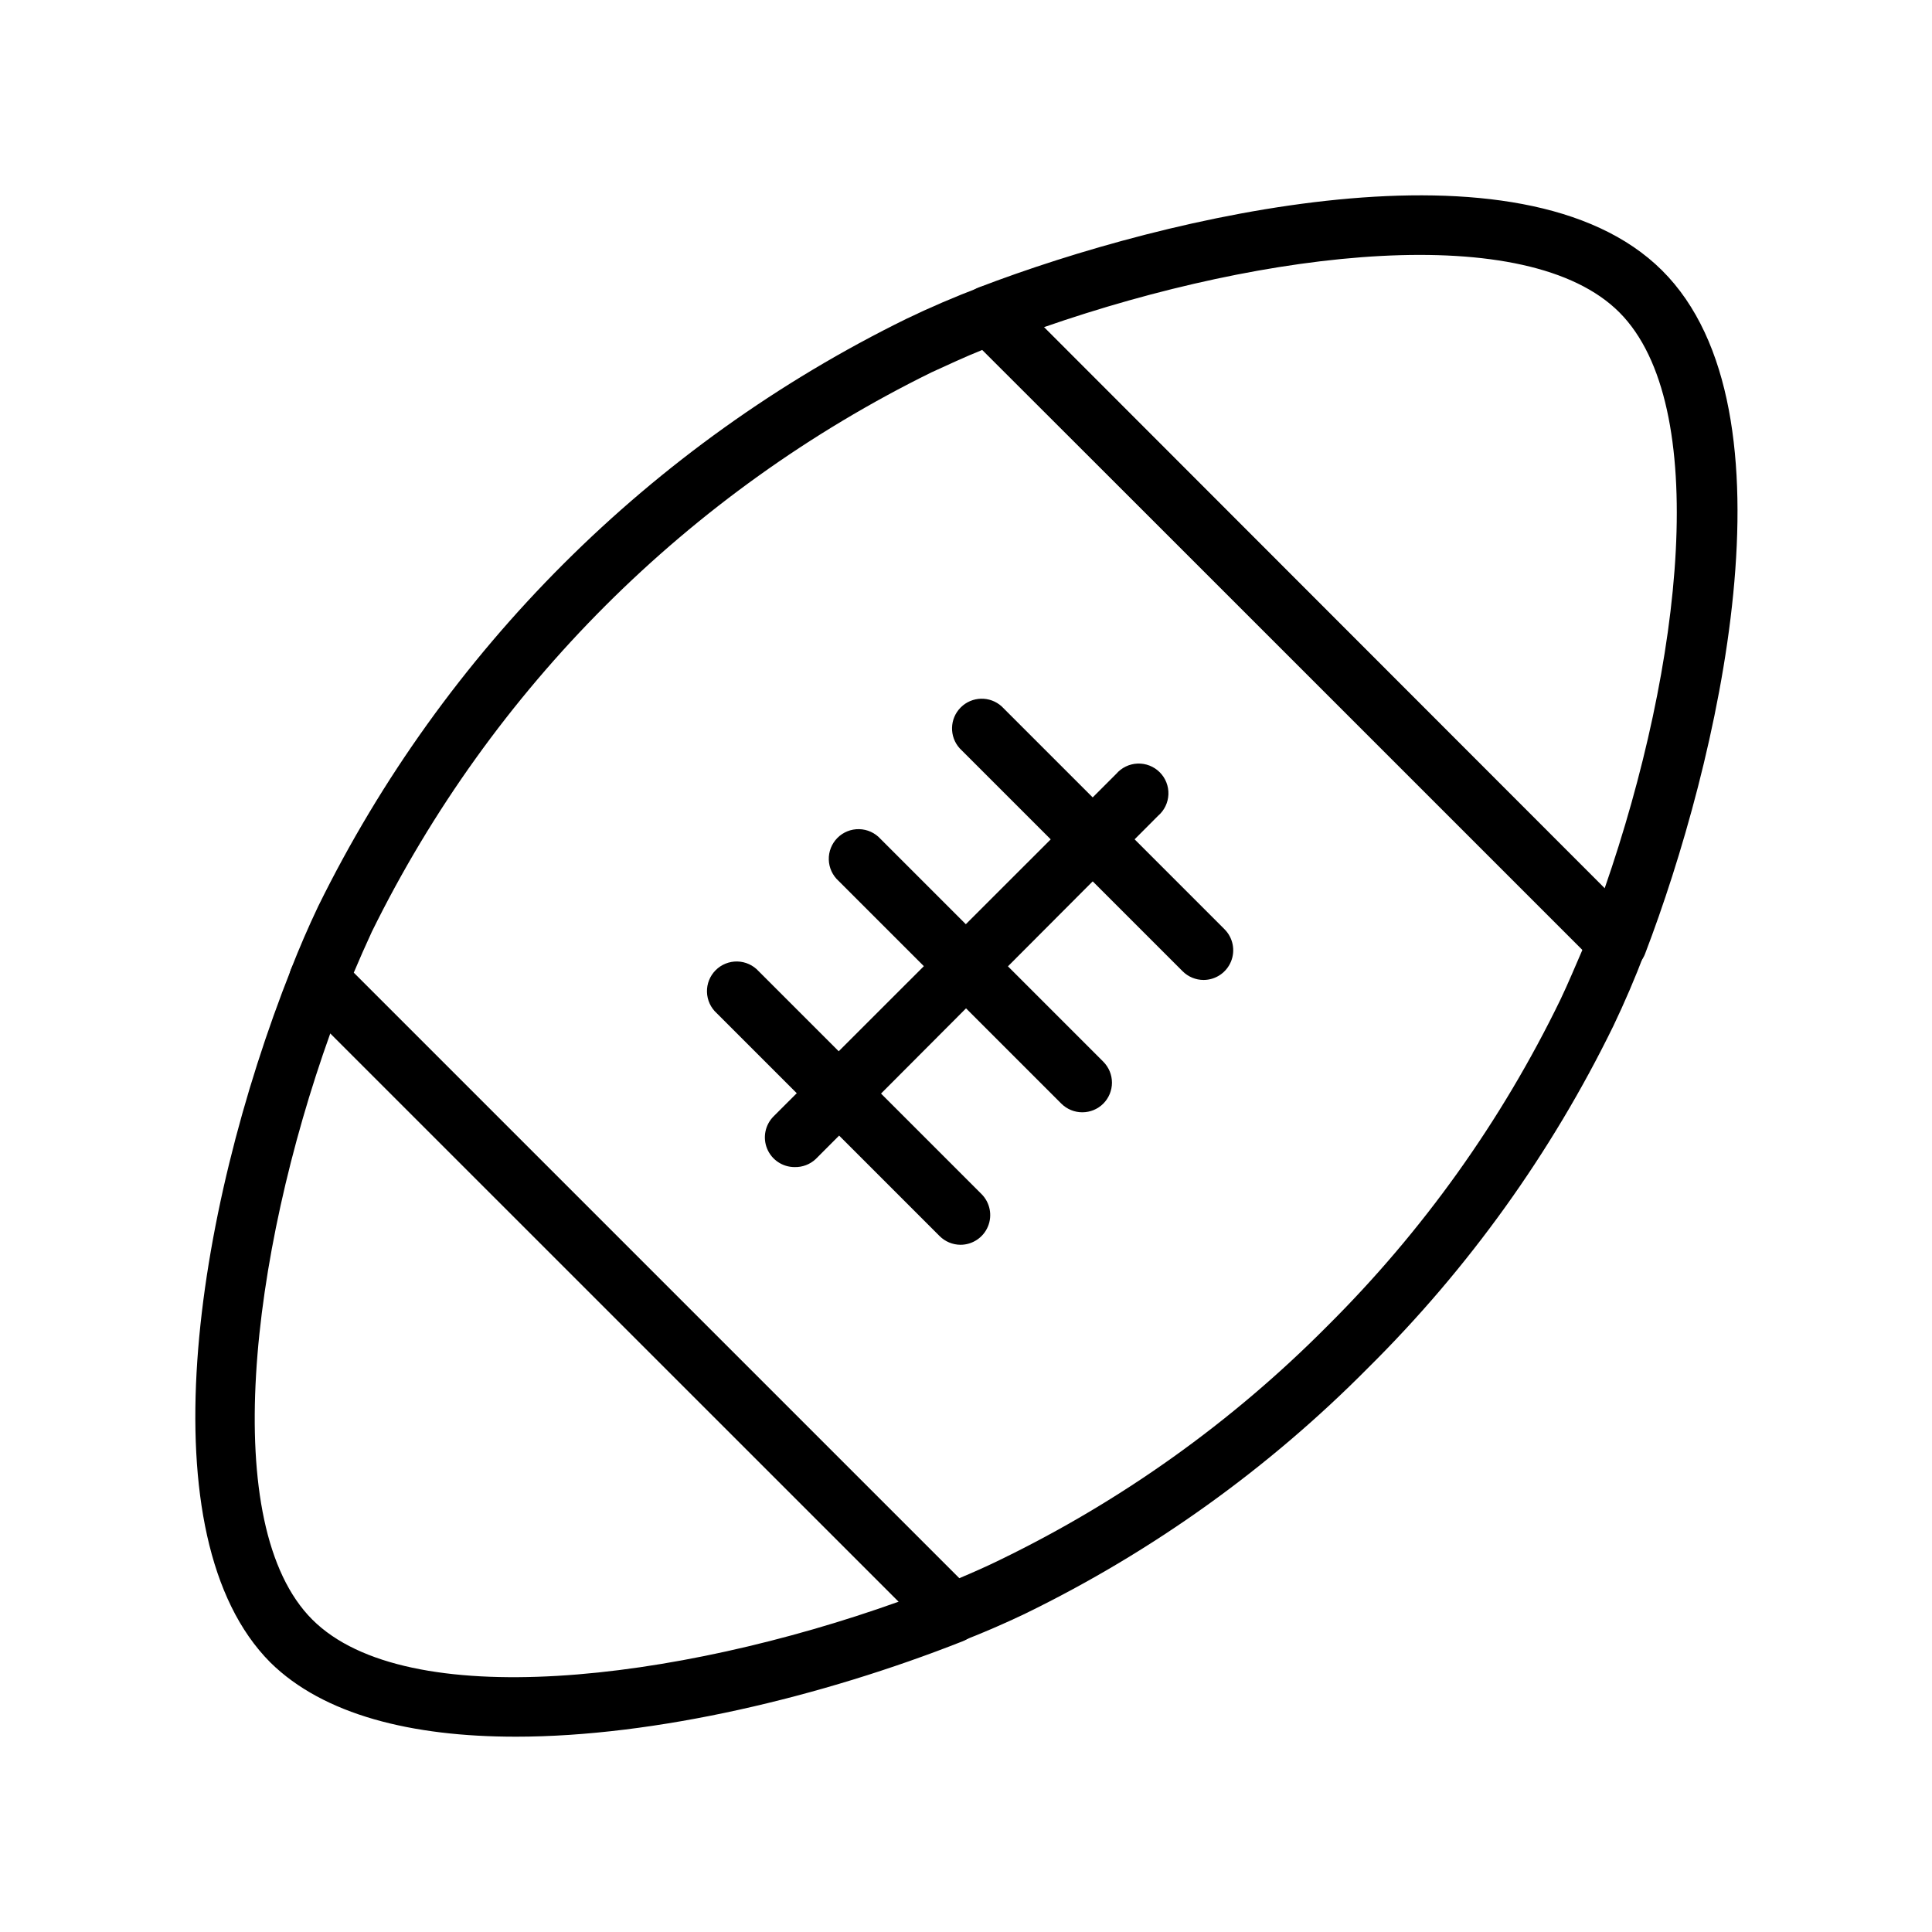 <?xml version="1.0" encoding="UTF-8"?>
<!-- Uploaded to: ICON Repo, www.svgrepo.com, Generator: ICON Repo Mixer Tools -->
<svg fill="#000000" width="800px" height="800px" version="1.1" viewBox="144 144 512 512" xmlns="http://www.w3.org/2000/svg">
 <g>
  <path d="m280.66 604.24c-27.551 0-50.934-5.785-65.023-19.68-33.141-33.301-20.312-118.59 5.547-183.81 0.992-2.391 3.098-4.144 5.629-4.684 2.594-0.543 5.285 0.258 7.164 2.125l167.87 167.87c1.867 1.875 2.668 4.566 2.129 7.156-0.539 2.59-2.344 4.738-4.805 5.715-37.391 14.762-81.516 25.309-118.51 25.309zm-49.121-186.41c-21.176 59.039-29.719 130.48-4.762 155.39 24.953 24.914 96.273 16.414 155.39-4.762z"/>
  <path d="m572.47 401.61c-2.078 0-4.07-0.82-5.547-2.285l-166.26-166.26c-1.883-1.883-2.684-4.594-2.125-7.199 0.555-2.609 2.391-4.754 4.879-5.707 49.789-19.09 143.86-41.484 181.05-4.488 37.195 37 14.602 131.15-4.488 181.05h0.004c-0.953 2.488-3.102 4.324-5.707 4.883-0.602 0.07-1.211 0.07-1.812 0zm-151.93-170.86 148.7 148.7c20.664-59.473 28.301-128.16 3.938-152.64-24.363-24.484-93.164-16.77-152.64 3.934z"/>
  <path d="m396.34 579.36c-2.082 0-4.074-0.82-5.551-2.285l-167.91-167.87c-2.195-2.215-2.875-5.519-1.734-8.422 2.125-5.434 4.527-11.02 7.203-16.648 33.332-67.699 88.16-122.44 155.91-155.67 6.219-2.992 12.715-5.785 19.363-8.305h0.004c2.894-1.09 6.16-0.383 8.344 1.809l166.06 166.22c2.191 2.184 2.898 5.449 1.812 8.344-2.519 6.652-5.312 13.145-8.305 19.406v-0.004c-16.422 33.605-38.375 64.207-64.945 90.531-26.398 26.672-57.109 48.695-90.844 65.141-5.59 2.676-11.18 5.078-16.609 7.203-0.887 0.367-1.836 0.555-2.793 0.551zm-158.58-177.59 160.47 160.47c3.543-1.496 7.203-3.109 10.824-4.879l-0.004-0.004c32.145-15.582 61.422-36.488 86.594-61.832 25.355-25.172 46.273-54.449 61.875-86.594 2.086-4.367 3.938-8.855 5.945-13.461l-159.14-158.74c-4.606 1.852-9.094 3.938-13.461 5.945v-0.004c-64.434 31.695-116.58 83.812-148.31 148.23-1.691 3.66-3.309 7.32-4.801 10.863z"/>
  <path d="m354.58 453.29c-3.191 0-6.07-1.922-7.285-4.871-1.215-2.953-0.531-6.344 1.734-8.59l90.766-90.727c1.426-1.664 3.481-2.66 5.676-2.746 2.191-0.082 4.316 0.75 5.867 2.301 1.551 1.551 2.387 3.68 2.301 5.871-0.086 2.191-1.078 4.246-2.746 5.676l-90.723 90.961c-1.512 1.414-3.519 2.18-5.59 2.125z"/>
  <path d="m462.98 403.7c-2.102 0-4.113-0.836-5.59-2.324l-59.039-59.039h-0.004c-2.82-3.106-2.715-7.879 0.25-10.852 2.961-2.973 7.734-3.102 10.852-0.289l59.039 59.039v0.004c2.262 2.242 2.949 5.625 1.742 8.57-1.207 2.945-4.066 4.875-7.25 4.891z"/>
  <path d="m430.86 438.77c-2.09 0.012-4.102-0.812-5.586-2.285l-59.039-59.039h-0.004c-1.598-1.445-2.535-3.481-2.594-5.637-0.055-2.152 0.773-4.234 2.293-5.762 1.523-1.527 3.602-2.363 5.758-2.312 2.152 0.047 4.195 0.977 5.644 2.57l59.039 59.039v0.004c1.477 1.477 2.309 3.481 2.309 5.566 0 2.09-0.832 4.094-2.309 5.57-1.465 1.457-3.445 2.273-5.512 2.285z"/>
  <path d="m398.54 473.88c-2.086-0.012-4.082-0.844-5.551-2.324l-59.039-59.039c-1.602-1.445-2.539-3.481-2.594-5.637-0.059-2.152 0.77-4.238 2.293-5.762 1.52-1.527 3.602-2.363 5.754-2.316 2.156 0.051 4.195 0.98 5.644 2.574l59.043 59.043c2.269 2.25 2.953 5.652 1.727 8.605-1.227 2.953-4.121 4.871-7.316 4.856z"/>
 </g>
</svg>